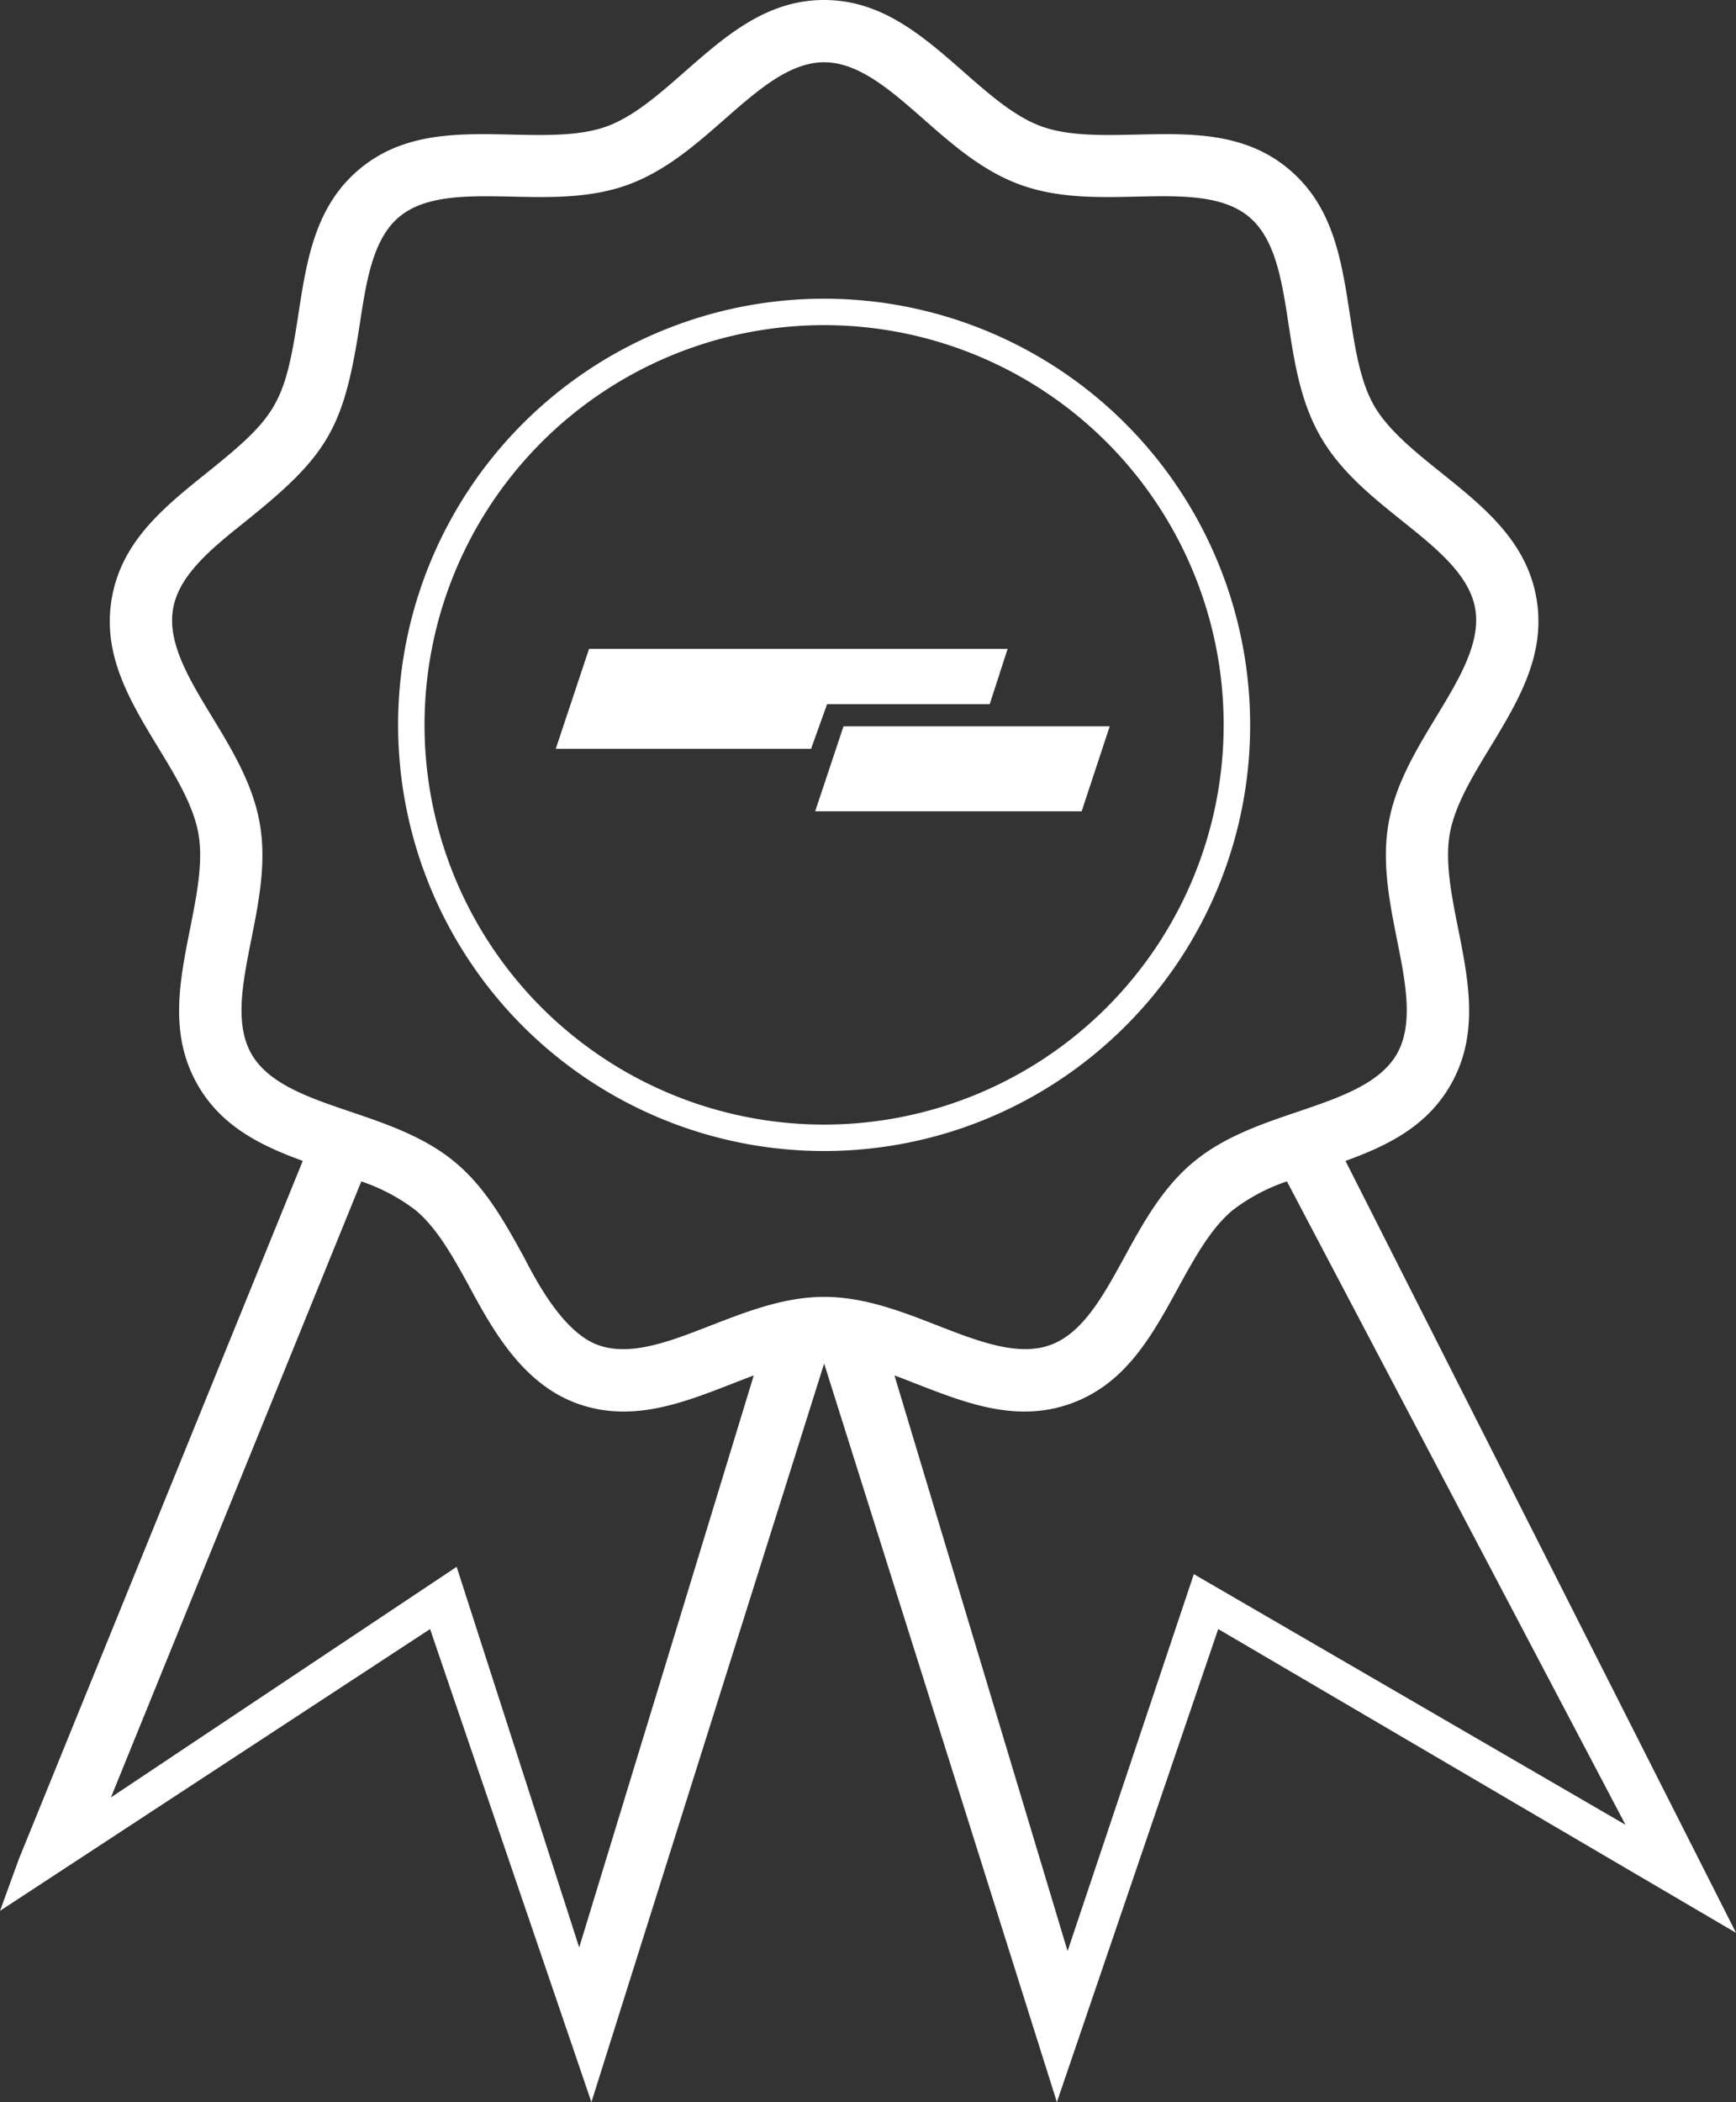 <svg xmlns="http://www.w3.org/2000/svg" id="_03_Gute-Noten-Praemie" data-name="03_Gute-Noten-Praemie" width="126.969" height="153.693" viewBox="0 0 126.969 153.693"><rect x="0" y="0" width="126.969" height="153.693" fill="#333333" stroke="none"/><g id="Gruppe_262" data-name="Gruppe 262" transform="translate(0 0)"><path id="Pfad_323" data-name="Pfad 323" d="M63.126,54.447c3.079-1.118,5.93-2.513,7.67-5.528,2.12-3.673,1.347-7.561.561-11.5-.48-2.4-.965-4.836-.605-6.884.365-2.064,1.646-4.175,2.915-6.262,2.092-3.442,4.15-6.834,3.42-10.984s-3.83-6.647-6.967-9.162c-1.919-1.54-3.86-3.1-4.892-4.881S63.821-5,63.447-7.429c-.611-3.98-1.211-7.9-4.457-10.627s-7.2-2.625-11.218-2.533c-2.452.053-4.931.109-6.892-.605s-3.816-2.346-5.659-3.963c-3.026-2.655-6.008-5.274-10.228-5.274s-7.2,2.619-10.228,5.274c-1.844,1.618-3.707,3.252-5.659,3.963s-4.44.658-6.892.605c-4.022-.092-7.985-.179-11.218,2.533s-3.849,6.647-4.457,10.627C-14.461-.924-15,0-20.134,4.121c-3.138,2.519-6.234,5-6.967,9.165s1.328,7.542,3.417,10.984c1.269,2.086,2.552,4.2,2.915,6.262.363,2.047-.123,4.479-.6,6.884-.787,3.941-1.562,7.829.561,11.5,1.74,3.015,4.591,4.41,7.67,5.528l-20.771,51.062-1.369,3.768,31.451-20.6,11.8,34.589,17.022-54,17.022,54,11.8-34.589,37.872,22.21ZM7.08,111.952-1.884,84.124l-25.284,16.858L-8.857,55.945a13.753,13.753,0,0,1,3.986,2.117c1.6,1.342,2.784,3.509,3.958,5.651,1.8,3.369,3.991,7.065,7.818,8.46,3.969,1.445,7.665.006,11.411-1.453.51-.2,1.021-.4,1.531-.589Zm9.6-45.464c-2.945,1.149-5.852,2.282-8.228,1.417-2.4-.873-4.3-4.251-5.383-6.368C1.68,59.01.28,56.455-1.957,54.578s-5-2.814-7.72-3.738c-3-1.015-5.947-2.017-7.207-4.2s-.644-5.235-.028-8.337c.563-2.82,1.132-5.67.625-8.554-.508-2.867-2.022-5.361-3.52-7.826-1.64-2.7-3.255-5.361-2.814-7.857s2.867-4.432,5.333-6.407C-11.27,2.836-10.135.872-8.966-6.754c.477-3.124.951-6.2,2.876-7.815s5.054-1.556,8.214-1.487c2.876.064,5.785.128,8.527-.87s4.94-2.92,7.1-4.817c2.374-2.084,4.714-4.136,7.244-4.136s4.87,2.053,7.244,4.136c2.159,1.9,4.346,3.816,7.1,4.817s5.654.934,8.529.87c3.16-.07,6.276-.139,8.211,1.487s2.4,4.694,2.878,7.815c.435,2.837.876,5.7,2.348,8.253s3.738,4.368,5.974,6.161c2.466,1.975,4.9,3.924,5.333,6.407s-1.177,5.157-2.817,7.857c-1.495,2.466-3.012,4.959-3.517,7.826-.508,2.884.061,5.735.622,8.554.619,3.1,1.23,6.161-.025,8.337s-4.212,3.182-7.207,4.2c-2.725.923-5.481,1.858-7.72,3.738s-3.643,4.438-5.026,6.967c-1.517,2.767-3.015,5.5-5.383,6.359s-5.28-.268-8.228-1.417c-2.686-1.046-5.4-2.1-8.312-2.1s-5.626,1.057-8.315,2.1M52.034,84.659,42.8,112.219,30.138,70.13c.508.19,1.021.39,1.531.589,3.746,1.459,7.439,2.9,11.411,1.453s5.882-4.928,7.815-8.46c1.174-2.142,2.362-4.309,3.961-5.648a13.655,13.655,0,0,1,3.986-2.12l24.765,47.042Z" transform="translate(35.282 30.431)" fill="#fff"/></g><g id="Gruppe_263" data-name="Gruppe 263" transform="translate(29.114 21.839)"><path id="Pfad_324" data-name="Pfad 324" d="M39.976,19.987A31.159,31.159,0,0,0,8.815-11.171,31.158,31.158,0,1,0,30.85,42.019a31.063,31.063,0,0,0,9.126-22.032M8.815,49.212A29.225,29.225,0,1,1,29.483-.678,29.227,29.227,0,0,1,8.815,49.212" transform="translate(22.343 11.171)" fill="#fff"/></g><path id="Pfad_326" data-name="Pfad 326" d="M20.361,2.593l1.308-4.042H-8.945l-2.435,7.31H7.294L8.465,2.593Z" transform="translate(52.027 48.889)" fill="#fff"/><path id="Pfad_327" data-name="Pfad 327" d="M1.329,0-.743,6.212H18.748L20.8,0Z" transform="translate(60.364 53.103)" fill="#fff"/></svg>